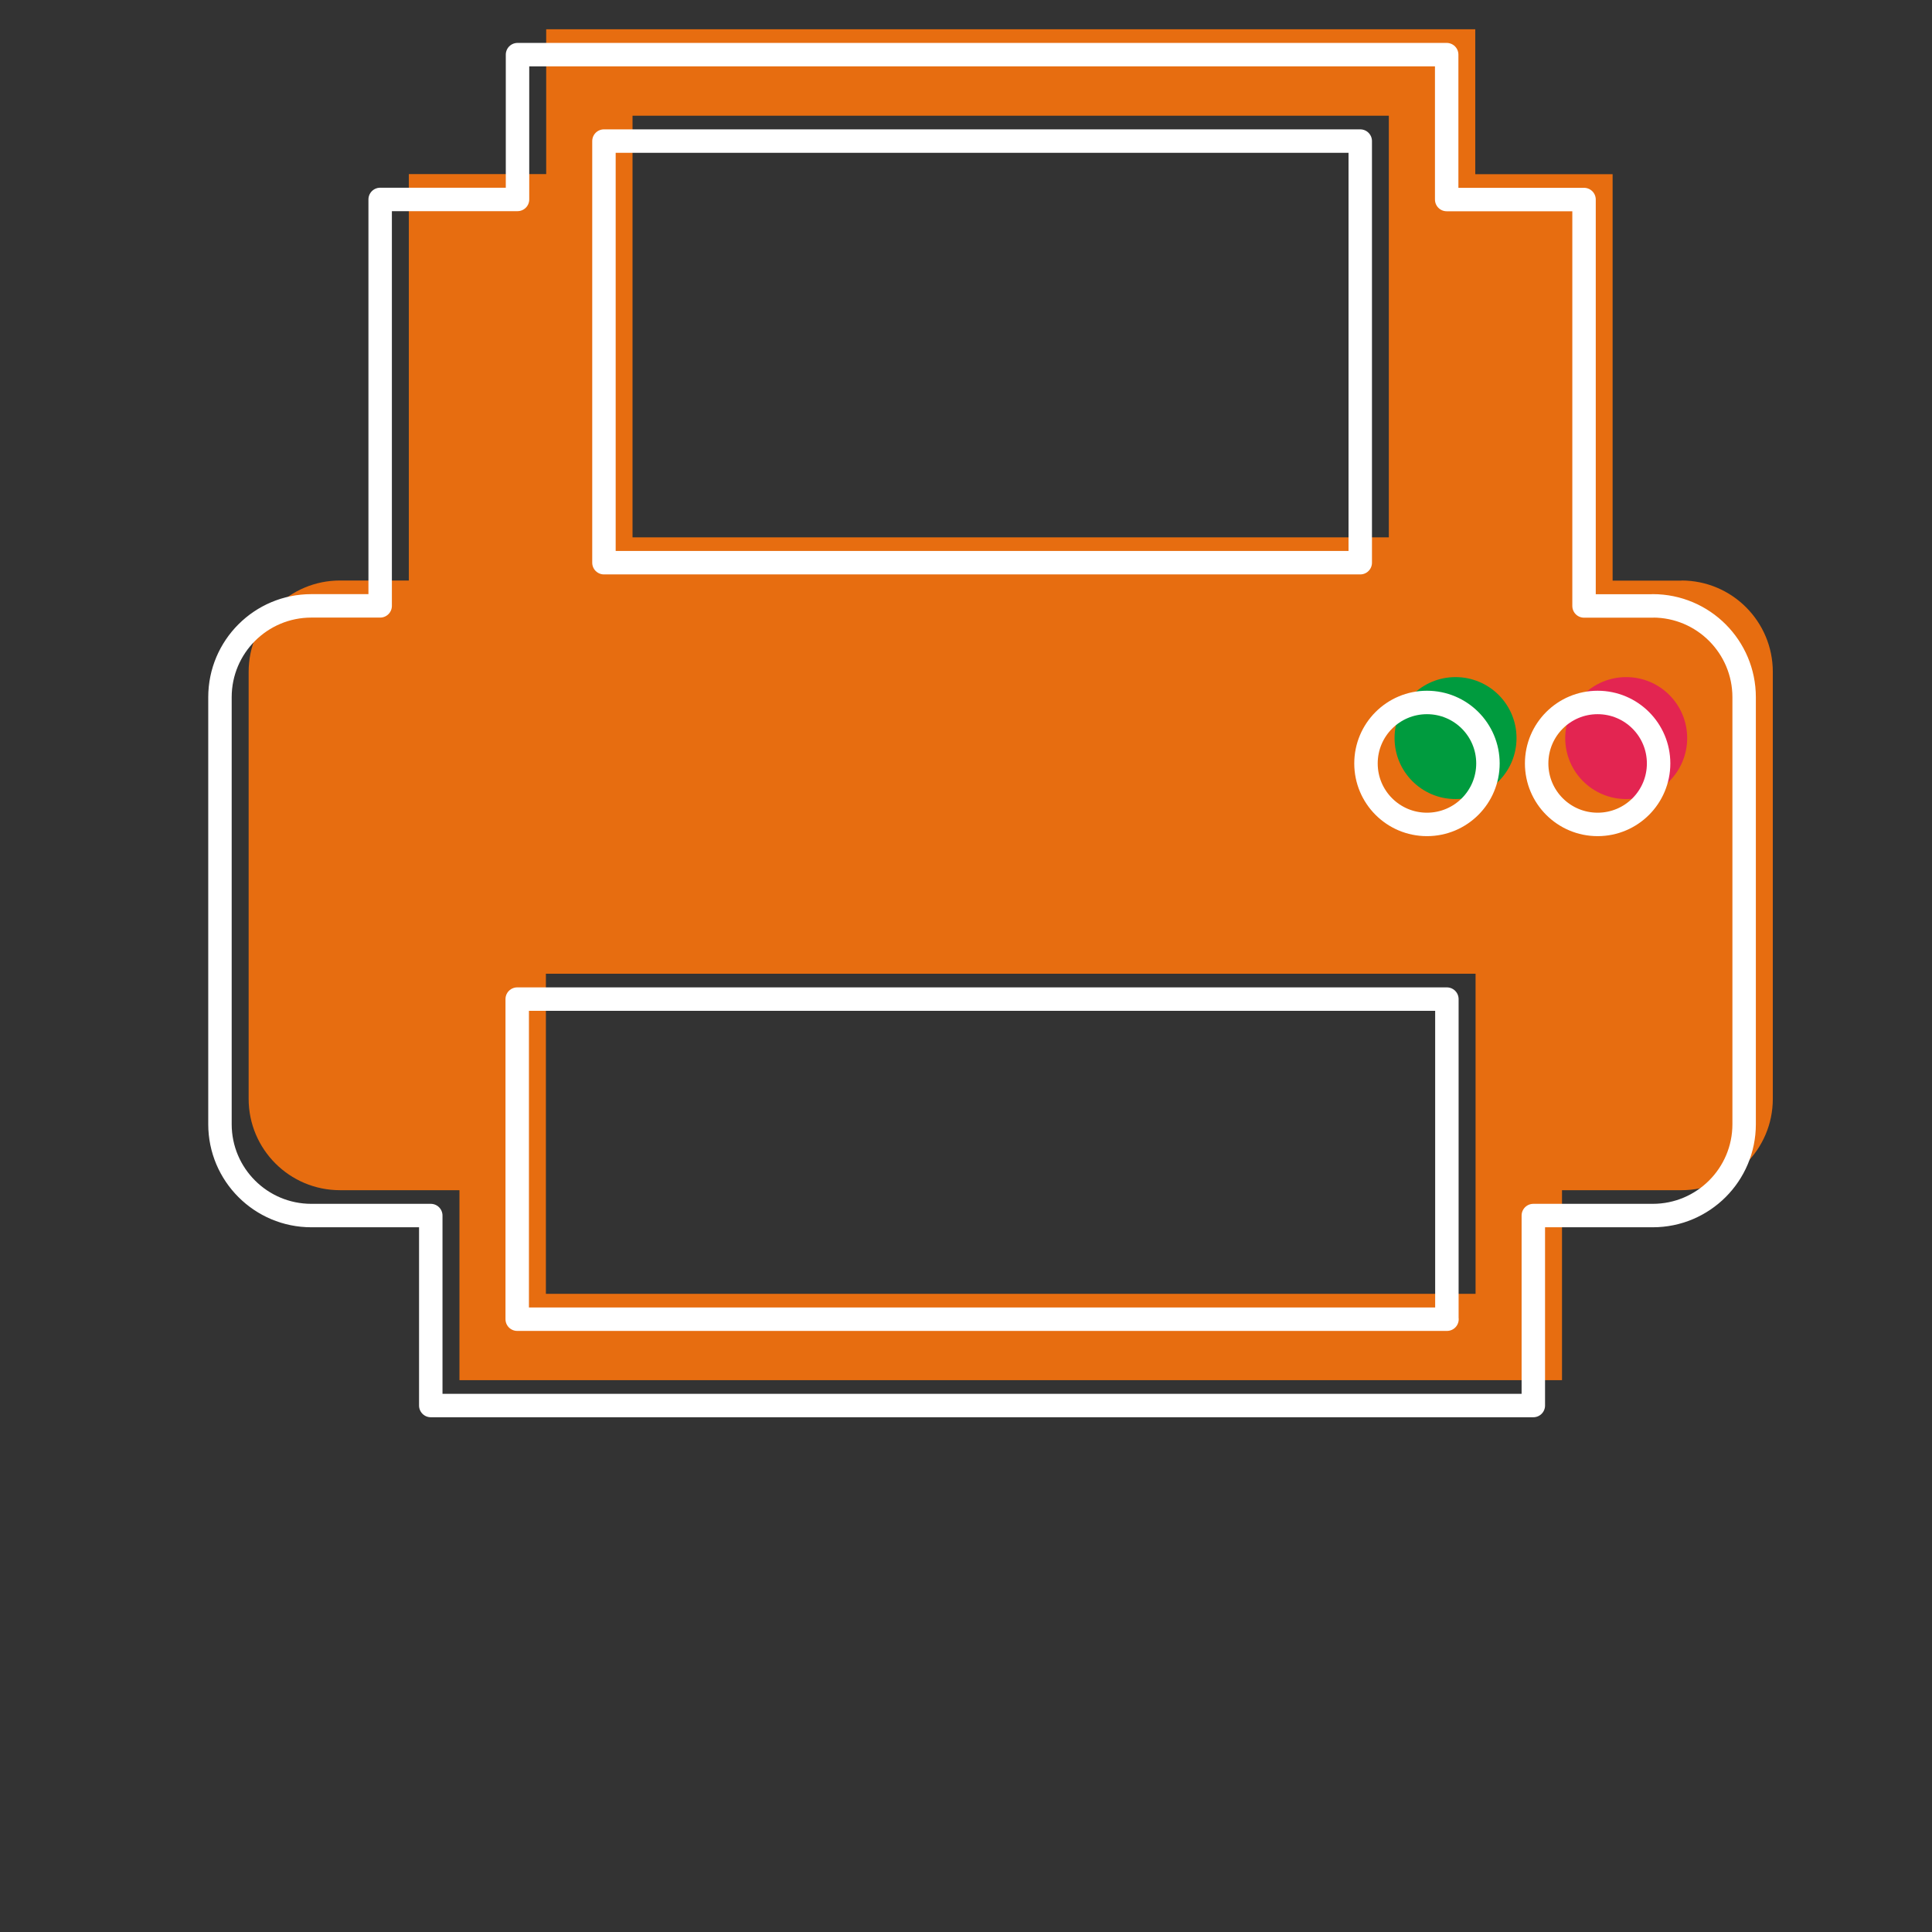 <?xml version="1.0" encoding="UTF-8"?><svg id="a" xmlns="http://www.w3.org/2000/svg" viewBox="0 0 192 192"><rect x="0" y="0" width="192" height="192" fill="#333333" stroke="none"/><defs><style>.b{fill:#e76d10;}.c{fill:#009b3e;}.d{fill:#e32551;}.e{fill:none;stroke:#fff;stroke-linecap:round;stroke-linejoin:round;stroke-width:2.33px;}</style></defs><circle class="c" cx="143.09" cy="74.54" r="8.2"/><circle class="d" cx="160.37" cy="74.54" r="8.2"/><path class="b" d="m167.1,57.7h-6.84V17.31h-13.65V2.91H54.28v14.39h-13.65v40.39h-6.84c-5.01,0-9.08,4.06-9.08,9.08v42.43c0,5.01,4.06,9.08,9.08,9.08h11.87v18.88h109.57v-18.88h11.87c5.01,0,9.08-4.06,9.08-9.08v-42.43c0-5.01-4.06-9.08-9.08-9.08Zm-22.45,21.71c-3.35,0-6.06-2.71-6.06-6.06s2.71-6.06,6.06-6.06,6.06,2.71,6.06,6.06-2.71,6.06-6.06,6.06ZM62.86,11.5h75.16v41.9H62.86V11.5Zm83.78,117.08H54.25v-31.81h92.39v31.81Zm14.97-49.17c-3.35,0-6.06-2.71-6.06-6.06s2.71-6.06,6.06-6.06,6.06,2.71,6.06,6.06-2.71,6.06-6.06,6.06Z"/><path class="e" d="m164.26,60.22h-6.84V19.83h-13.65V5.43H51.43v14.39h-13.65v40.39h-6.84c-5.01,0-9.08,4.06-9.08,9.08v42.43c0,5.01,4.06,9.08,9.08,9.08h11.87v18.88h109.57v-18.88h11.87c5.01,0,9.08-4.06,9.08-9.08v-42.43c0-5.01-4.06-9.08-9.08-9.08Zm-22.45,21.71c-3.35,0-6.06-2.71-6.06-6.06s2.71-6.06,6.06-6.06,6.06,2.71,6.06,6.06-2.71,6.06-6.06,6.06ZM60.02,14.02h75.16v41.9H60.02V14.02Zm83.78,117.08H51.4v-31.81h92.39v31.81Zm14.97-49.17c-3.35,0-6.06-2.71-6.06-6.06s2.71-6.06,6.06-6.06,6.06,2.71,6.06,6.06-2.71,6.06-6.06,6.06Z"/></svg>